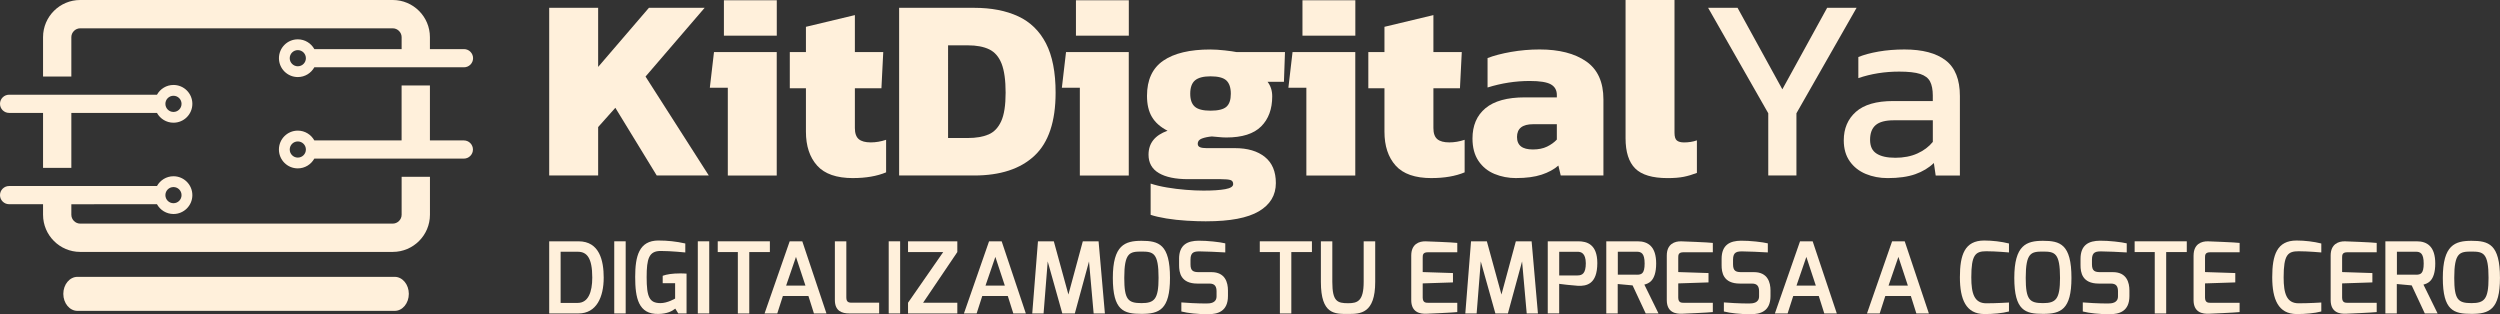 <svg xmlns="http://www.w3.org/2000/svg" viewBox="0 0 962.27 120.96"><rect x="0" y="0" width="962.27" height="120.96" fill="#333333" stroke="none"/><defs><style>.d{fill:#fff0db;}</style></defs><g id="a"></g><g id="b"><g id="c"><path class="d" d="M211.39,67.55V3.01h18.84V25.76L249.77,3.01h21.45l-22.75,26.46,24.35,38.08h-20.04l-15.93-26.06-6.62,7.42v18.64h-18.84Z"></path><path class="d" d="M280.14,67.55V33.78h-6.92l1.6-13.73h24.15v47.51h-18.84Zm-1.5-53.82V.1h20.35V13.73h-20.35Z"></path><path class="d" d="M328.35,68.55c-6.35,0-10.96-1.6-13.83-4.81-2.87-3.21-4.31-7.55-4.31-13.03v-16.74h-6.21v-13.93h6.21V10.32l18.84-4.51v14.23h10.92l-.7,13.93h-10.22v15.33c0,2,.5,3.42,1.5,4.26,1,.84,2.54,1.25,4.61,1.25,1.94,0,3.91-.33,5.91-1v12.53c-3.54,1.47-7.78,2.2-12.73,2.2Z"></path><path class="d" d="M346.08,67.55V3.01h28.86c6.62,0,12.26,1.09,16.94,3.26,4.68,2.17,8.25,5.65,10.72,10.42,2.47,4.78,3.71,11.11,3.71,18.99,0,11.09-2.71,19.18-8.12,24.25-5.41,5.08-13.16,7.62-23.25,7.62h-28.86Zm18.84-14.43h7.62c3.14,0,5.78-.45,7.92-1.35,2.14-.9,3.77-2.61,4.91-5.11,1.14-2.51,1.7-6.16,1.7-10.97s-.52-8.53-1.55-11.18c-1.04-2.64-2.62-4.47-4.76-5.51-2.14-1.03-4.88-1.55-8.22-1.55h-7.62V53.12Z"></path><path class="d" d="M415.64,67.55V33.78h-6.92l1.6-13.73h24.15v47.51h-18.84Zm-1.5-53.82V.1h20.35V13.73h-20.35Z"></path><path class="d" d="M464.34,85.19c-2.34,0-4.88-.08-7.62-.25-2.74-.17-5.33-.45-7.77-.85-2.44-.4-4.46-.87-6.06-1.4v-12.03c1.8,.6,3.89,1.1,6.26,1.5,2.37,.4,4.79,.7,7.27,.9,2.47,.2,4.74,.3,6.81,.3,3.54,0,6.33-.18,8.37-.55,2.04-.37,3.06-1.02,3.06-1.95,0-.8-.33-1.32-1-1.55-.67-.23-1.94-.35-3.81-.35h-12.53c-4.88,0-8.64-.79-11.28-2.35-2.64-1.57-3.96-3.92-3.96-7.07,0-4.41,2.44-7.48,7.32-9.22-2.74-1.4-4.74-3.17-6.01-5.31-1.27-2.14-1.9-4.84-1.9-8.12,0-6.15,2.09-10.66,6.26-13.53,4.18-2.87,10.21-4.31,18.09-4.31,1.67,0,3.54,.12,5.61,.35,2.07,.24,3.57,.45,4.51,.65h18.64l-.4,11.43h-6.31c1.2,1.54,1.8,3.41,1.8,5.61,0,4.88-1.42,8.74-4.26,11.57-2.84,2.84-7.3,4.26-13.38,4.26-.87,0-1.8-.05-2.81-.15-1-.1-1.94-.18-2.81-.25-1.47,.14-2.74,.4-3.81,.8-1.07,.4-1.6,1.07-1.6,2,0,.67,.3,1.12,.9,1.35,.6,.24,1.44,.35,2.51,.35h10.92c4.88,0,8.72,1.14,11.53,3.41,2.81,2.27,4.21,5.61,4.21,10.02,0,4.68-2.17,8.3-6.51,10.87-4.34,2.57-11.09,3.86-20.24,3.86Zm1.6-42.59c2.94,0,4.98-.5,6.11-1.5,1.14-1,1.7-2.67,1.7-5.01s-.57-4.04-1.7-5.11c-1.14-1.07-3.17-1.6-6.11-1.6-2.74,0-4.73,.52-5.96,1.55-1.24,1.04-1.85,2.76-1.85,5.16,0,2.27,.58,3.93,1.75,4.96,1.17,1.04,3.19,1.55,6.06,1.55Z"></path><path class="d" d="M502.83,67.55V33.78h-6.92l1.6-13.73h24.15v47.51h-18.84Zm-1.5-53.82V.1h20.35V13.73h-20.35Z"></path><path class="d" d="M551.03,68.55c-6.35,0-10.96-1.6-13.83-4.81-2.87-3.21-4.31-7.55-4.31-13.03v-16.74h-6.21v-13.93h6.21V10.32l18.84-4.51v14.23h10.92l-.7,13.93h-10.22v15.33c0,2,.5,3.42,1.5,4.26,1,.84,2.54,1.25,4.61,1.25,1.94,0,3.91-.33,5.91-1v12.53c-3.54,1.47-7.78,2.2-12.73,2.2Z"></path><path class="d" d="M583.61,68.55c-3.01,0-5.8-.54-8.37-1.6-2.57-1.07-4.63-2.74-6.16-5.01-1.54-2.27-2.31-5.15-2.31-8.62,0-5.01,1.67-8.9,5.01-11.68,3.34-2.77,8.38-4.16,15.13-4.16h12.33v-.9c0-1.87-.77-3.24-2.31-4.11-1.54-.87-4.24-1.3-8.12-1.3-5.48,0-10.89,.84-16.24,2.51v-11.33c2.41-.93,5.41-1.72,9.02-2.36,3.61-.63,7.28-.95,11.02-.95,7.55,0,13.53,1.54,17.94,4.61,4.41,3.07,6.62,7.95,6.62,14.63v29.26h-16.44l-.9-3.81c-1.67,1.47-3.83,2.64-6.47,3.51-2.64,.87-5.9,1.3-9.77,1.3Zm6.41-11.02c2.14,0,3.96-.37,5.46-1.1,1.5-.73,2.76-1.64,3.76-2.71v-5.91h-9.12c-4.14,0-6.21,1.64-6.21,4.91s2.04,4.81,6.11,4.81Z"></path><path class="d" d="M641.83,68.55c-5.81,0-9.96-1.24-12.43-3.71-2.47-2.47-3.71-6.35-3.71-11.63V0h18.84V51.11c0,1.47,.3,2.46,.9,2.96s1.54,.75,2.81,.75c.87,0,1.72-.07,2.55-.2,.83-.13,1.62-.33,2.36-.6v12.53c-1.74,.67-3.42,1.17-5.06,1.5-1.64,.33-3.73,.5-6.26,.5Z"></path><path class="d" d="M680.62,67.55v-23.95l-23.15-40.59h11.33l17.24,31.37,17.24-31.37h11.33l-23.15,40.59v23.95h-10.82Z"></path><path class="d" d="M726.52,68.55c-3.01,0-5.8-.54-8.37-1.6-2.57-1.07-4.63-2.69-6.16-4.86-1.54-2.17-2.31-4.86-2.31-8.07,0-4.54,1.55-8.2,4.66-10.97,3.11-2.77,7.9-4.16,14.38-4.16h15.23v-2.11c0-2.27-.35-4.07-1.05-5.41-.7-1.34-1.97-2.3-3.81-2.91-1.84-.6-4.53-.9-8.07-.9-5.61,0-10.86,.84-15.73,2.51v-8.12c2.14-.87,4.74-1.57,7.82-2.11,3.07-.53,6.38-.8,9.92-.8,6.95,0,12.24,1.4,15.89,4.21,3.64,2.81,5.46,7.38,5.46,13.73v30.57h-9.32l-.7-4.81c-1.94,1.87-4.33,3.31-7.17,4.31-2.84,1-6.4,1.5-10.67,1.5Zm2.91-7.82c3.27,0,6.13-.55,8.57-1.65,2.44-1.1,4.43-2.59,5.96-4.46v-8.32h-15.03c-3.21,0-5.53,.62-6.97,1.85-1.44,1.24-2.15,3.12-2.15,5.66s.83,4.24,2.5,5.31c1.67,1.07,4.04,1.6,7.12,1.6Z"></path><g><path class="d" d="M211.39,92.88h11.27c8.16,0,9.71,7.55,9.71,14,0,7.47-2.77,13.77-9.71,13.77h-11.27v-27.77Zm11,23.71c3.98,0,5.58-4.1,5.58-9.75,0-7.66-2.12-9.94-5.58-9.94h-6.6v19.69h6.6Z"></path><path class="d" d="M236.43,92.88h4.4v27.77h-4.4v-27.77Z"></path><path class="d" d="M253.5,92.58c3.38,0,6.75,.34,10.28,1.14v3.45c-.23,0-5.35-.57-9.49-.57-4.51,0-5.39,2.96-5.39,10.09,0,7.66,1.06,9.94,5.27,9.98,2.69,.04,5.69-1.75,5.69-1.75v-5.92h-4.78v-2.85c1.59-.57,3.72-.91,6.6-.91,.8,0,1.67,0,2.58,.08v15.33h-3.19l-1.14-1.86c-1.29,1.02-3.15,1.97-6.41,2.05-7.85,.23-9.03-6.26-9.03-14.23s1.44-14.04,8.99-14.04Z"></path><path class="d" d="M268.59,92.88h4.4v27.77h-4.4v-27.77Z"></path><path class="d" d="M276.26,92.88h20.07v4.14h-7.93v23.64h-4.4v-23.64h-7.74v-4.14Z"></path><path class="d" d="M303.95,92.88h4.86l9.3,27.77h-4.82l-2.12-6.72h-9.83l-2.16,6.72h-4.89l9.67-27.77Zm6.07,17.04l-3.64-11.04-3.79,11.04h7.44Z"></path><path class="d" d="M321.36,92.88h4.4v21.66c0,2.01,1.25,1.97,2.35,1.97h10.28v4.14h-11.5c-2.81,0-5.54-.91-5.54-5.16v-22.61Z"></path><path class="d" d="M342.07,92.88h4.4v27.77h-4.4v-27.77Z"></path><path class="d" d="M349.51,116.52l13.54-19.5h-13.54v-4.14h18.97v4.14l-13.17,19.5h13.17v4.14h-18.97v-4.14Z"></path><path class="d" d="M380.69,92.88h4.86l9.3,27.77h-4.82l-2.12-6.72h-9.83l-2.16,6.72h-4.89l9.67-27.77Zm6.07,17.04l-3.64-11.04-3.79,11.04h7.44Z"></path><path class="d" d="M399.51,92.88h6.11l5.62,20.49,5.54-20.49h6.07l2.43,27.77h-4.33l-1.78-20.03-5.46,20.03h-4.82l-5.62-20.03-1.59,20.03h-4.36l2.2-27.77Z"></path><path class="d" d="M439.38,92.69c6.56,0,10.96,1.25,10.96,14.27,0,12.25-4.14,13.85-10.96,13.85s-11.04-1.21-11.04-13.85,4.67-14.27,11.04-14.27Zm0,23.98c4.97,0,6.56-1.52,6.56-9.71,0-9.64-2.01-10.13-6.56-10.13s-6.64,.38-6.64,10.13c0,8.38,1.44,9.71,6.64,9.71Z"></path><path class="d" d="M453.83,99.67c0-5.5,3.26-6.98,7.51-7.02,3.26-.04,8.38,.53,10.28,1.02v3.49c-2.43-.19-8.46-.38-9.33-.38-2.47-.08-4.06,.11-4.06,3.15v1.78c0,2.66,1.14,3.04,3.3,3.04h4.78c5.27,0,6.34,3.98,6.34,7.06v2.12c0,5.96-3.95,7.02-7.7,7.02s-7.82-.42-10.24-1.06v-3.49c1.52,.15,6.07,.42,9.6,.42,1.56,0,3.95-.19,3.95-2.77v-1.9c0-1.78-.57-3-2.73-3h-4.67c-6.45,0-7.02-4.36-7.02-7.06v-2.43Z"></path><path class="d" d="M484.9,92.88h20.07v4.14h-7.93v23.64h-4.4v-23.64h-7.74v-4.14Z"></path><path class="d" d="M508.42,92.88h4.4v15.63c0,7.59,1.97,8.2,6.15,8.2,3.6,0,5.92-.87,5.92-8.2v-15.63h4.44v15.63c0,12.25-5.77,12.33-10.36,12.33-5.16,0-10.55,.3-10.55-12.33v-15.63Z"></path><path class="d" d="M543.2,98.35c0-4.4,3-5.54,5.58-5.46,0,0,10.59,.38,12.14,.61v3.6h-11.34c-1.97,0-1.97,1.1-1.97,2.12v5.5l11.65,.38v3.6l-11.65,.38v5.5c.04,2.01,1.25,1.97,2.35,1.97h10.96v3.57c-1.36,.19-11.76,.64-11.76,.64-2.5,.11-5.96-.45-5.96-5.27v-17.15Z"></path><path class="d" d="M566.19,92.88h6.11l5.62,20.49,5.54-20.49h6.07l2.43,27.77h-4.32l-1.78-20.03-5.46,20.03h-4.82l-5.62-20.03-1.59,20.03h-4.36l2.2-27.77Z"></path><path class="d" d="M595.74,92.88h11.76c3.3,0,7.32,1.14,7.32,8.38,0,8.27-4.29,8.84-7.32,8.76-1.52-.08-7.17-.68-7.36-.76v11.38h-4.4v-27.77Zm11.5,13.13c1.78,0,3.15-.76,3.15-4.7-.04-3.91-1.82-4.4-3.15-4.4h-7.09v9.11h7.09Z"></path><path class="d" d="M618.27,92.88h12.07c4.06,0,7.13,2.05,7.13,8.54,0,7.02-3.19,7.74-4.55,8.12l5.46,11.12h-4.93l-5.05-10.81-5.73-.53v11.34h-4.4v-27.77Zm11.72,12.86c1.82,0,3.04-.34,3.04-4.33s-1.37-4.52-3.04-4.52h-7.28v8.84h7.28Z"></path><path class="d" d="M641.56,98.35c0-4.4,3-5.54,5.58-5.46,0,0,10.59,.38,12.14,.61v3.6h-11.34c-1.97,0-1.97,1.1-1.97,2.12v5.5l11.65,.38v3.6l-11.65,.38v5.5c.04,2.01,1.25,1.97,2.35,1.97h10.96v3.57c-1.36,.19-11.76,.64-11.76,.64-2.5,.11-5.96-.45-5.96-5.27v-17.15Z"></path><path class="d" d="M662.66,99.67c0-5.5,3.26-6.98,7.51-7.02,3.26-.04,8.38,.53,10.28,1.02v3.49c-2.43-.19-8.46-.38-9.33-.38-2.47-.08-4.06,.11-4.06,3.15v1.78c0,2.66,1.14,3.04,3.3,3.04h4.78c5.27,0,6.34,3.98,6.34,7.06v2.12c0,5.96-3.94,7.02-7.7,7.02s-7.82-.42-10.25-1.06v-3.49c1.52,.15,6.07,.42,9.6,.42,1.56,0,3.95-.19,3.95-2.77v-1.9c0-1.78-.57-3-2.73-3h-4.67c-6.45,0-7.02-4.36-7.02-7.06v-2.43Z"></path><path class="d" d="M692.85,92.88h4.86l9.29,27.77h-4.82l-2.12-6.72h-9.83l-2.16,6.72h-4.9l9.68-27.77Zm6.07,17.04l-3.64-11.04-3.79,11.04h7.44Z"></path><path class="d" d="M728.28,92.88h4.86l9.3,27.77h-4.82l-2.12-6.72h-9.83l-2.16,6.72h-4.89l9.67-27.77Zm6.07,17.04l-3.64-11.04-3.79,11.04h7.44Z"></path><path class="d" d="M763.75,92.58c3.19,0,6.64,.42,9.52,1.14v3.45s-5.08-.46-8.73-.46c-4.21,0-5.77,1.37-5.77,10.05,0,6.22,1.14,9.98,5.77,9.98,3.98,0,8.73-.3,8.73-.3v3.45c-2.54,.68-6.3,1.02-9.52,.99-7.02-.04-9.37-5.61-9.37-14.19s1.82-14.11,9.37-14.11Z"></path><path class="d" d="M786.36,92.69c6.56,0,10.96,1.25,10.96,14.27,0,12.25-4.14,13.85-10.96,13.85s-11.04-1.21-11.04-13.85,4.67-14.27,11.04-14.27Zm0,23.98c4.97,0,6.56-1.52,6.56-9.71,0-9.64-2.01-10.13-6.56-10.13s-6.64,.38-6.64,10.13c0,8.38,1.44,9.71,6.64,9.71Z"></path><path class="d" d="M800.81,99.67c0-5.5,3.26-6.98,7.51-7.02,3.26-.04,8.38,.53,10.28,1.02v3.49c-2.43-.19-8.46-.38-9.33-.38-2.47-.08-4.06,.11-4.06,3.15v1.78c0,2.66,1.14,3.04,3.3,3.04h4.78c5.27,0,6.34,3.98,6.34,7.06v2.12c0,5.96-3.94,7.02-7.7,7.02s-7.82-.42-10.25-1.06v-3.49c1.52,.15,6.07,.42,9.6,.42,1.56,0,3.95-.19,3.95-2.77v-1.9c0-1.78-.57-3-2.73-3h-4.67c-6.45,0-7.02-4.36-7.02-7.06v-2.43Z"></path><path class="d" d="M821.64,92.88h20.07v4.14h-7.93v23.64h-4.4v-23.64h-7.74v-4.14Z"></path><path class="d" d="M844.33,98.35c0-4.4,3-5.54,5.58-5.46,0,0,10.58,.38,12.14,.61v3.6h-11.35c-1.97,0-1.97,1.1-1.97,2.12v5.5l11.65,.38v3.6l-11.65,.38v5.5c.04,2.01,1.25,1.97,2.35,1.97h10.96v3.57c-1.37,.19-11.76,.64-11.76,.64-2.5,.11-5.96-.45-5.96-5.27v-17.15Z"></path><path class="d" d="M883.97,92.58c3.19,0,6.64,.42,9.52,1.14v3.45s-5.08-.46-8.73-.46c-4.21,0-5.77,1.37-5.77,10.05,0,6.22,1.14,9.98,5.77,9.98,3.98,0,8.73-.3,8.73-.3v3.45c-2.54,.68-6.3,1.02-9.52,.99-7.02-.04-9.37-5.61-9.37-14.19s1.82-14.11,9.37-14.11Z"></path><path class="d" d="M897.09,98.35c0-4.4,3-5.54,5.58-5.46,0,0,10.59,.38,12.14,.61v3.6h-11.34c-1.97,0-1.97,1.1-1.97,2.12v5.5l11.65,.38v3.6l-11.65,.38v5.5c.04,2.01,1.25,1.97,2.35,1.97h10.96v3.57c-1.36,.19-11.76,.64-11.76,.64-2.5,.11-5.96-.45-5.96-5.27v-17.15Z"></path><path class="d" d="M918.15,92.88h12.07c4.06,0,7.13,2.05,7.13,8.54,0,7.02-3.19,7.74-4.55,8.12l5.46,11.12h-4.93l-5.05-10.81-5.73-.53v11.34h-4.4v-27.77Zm11.72,12.86c1.82,0,3.03-.34,3.03-4.33s-1.36-4.52-3.03-4.52h-7.28v8.84h7.28Z"></path><path class="d" d="M951.3,92.69c6.56,0,10.96,1.25,10.96,14.27,0,12.25-4.14,13.85-10.96,13.85s-11.04-1.21-11.04-13.85,4.67-14.27,11.04-14.27Zm0,23.98c4.97,0,6.56-1.52,6.56-9.71,0-9.64-2.01-10.13-6.56-10.13s-6.64,.38-6.64,10.13c0,8.38,1.44,9.71,6.64,9.71Z"></path></g><g><path class="d" d="M27.46,14.3c0-1.84,1.56-3.4,3.4-3.4h120.33c1.84,0,3.4,1.56,3.4,3.4v4.6h-33.6c-1.24-2.24-3.62-3.76-6.36-3.76-4.01,0-7.26,3.25-7.26,7.26s3.25,7.26,7.26,7.26c2.74,0,5.12-1.52,6.36-3.76h57.56s.03,0,.04,0c1.93,0,3.5-1.57,3.5-3.5s-1.57-3.5-3.5-3.5c-.01,0-.03,0-.04,0h-13.07v-4.6c0-7.88-6.41-14.3-14.3-14.3H30.86c-7.88,0-14.29,6.41-14.29,14.3v15.17h10.89V14.3Zm87.17,11.21c-1.72,0-3.11-1.4-3.11-3.11s1.39-3.11,3.11-3.11,3.11,1.39,3.11,3.11-1.39,3.11-3.11,3.11Z"></path><path class="d" d="M151.92,106.56H29.82c-3.01,0-5.45,2.93-5.45,6.55s2.44,6.55,5.45,6.55h122.1c3.01,0,5.44-2.93,5.44-6.55s-2.44-6.55-5.44-6.55Z"></path><path class="d" d="M154.59,82.67c0,1.84-1.56,3.4-3.4,3.4H30.86c-1.84,0-3.4-1.56-3.4-3.4v-4.06H60.42c1.24,2.24,3.62,3.76,6.36,3.76,4.01,0,7.26-3.25,7.26-7.26s-3.25-7.27-7.26-7.27c-2.74,0-5.12,1.52-6.36,3.76H3.5c-1.93,0-3.5,1.57-3.5,3.5s1.57,3.5,3.5,3.5h13.07v4.06c0,7.88,6.41,14.3,14.29,14.3h120.33c7.88,0,14.3-6.41,14.3-14.3v-14.62h-10.9v14.62Zm-87.82-10.67c1.72,0,3.11,1.39,3.11,3.11s-1.39,3.11-3.11,3.11-3.11-1.39-3.11-3.11,1.39-3.11,3.11-3.11Z"></path><path class="d" d="M3.5,43.47h13.07v21.14h10.89v-21.14H60.42c1.24,2.24,3.62,3.76,6.36,3.76,4.01,0,7.26-3.25,7.26-7.27s-3.25-7.26-7.26-7.26c-2.74,0-5.12,1.52-6.36,3.76H3.5c-1.93,0-3.5,1.57-3.5,3.5s1.57,3.5,3.5,3.5Zm63.27-6.61c1.72,0,3.11,1.39,3.11,3.11s-1.39,3.12-3.11,3.12-3.11-1.4-3.11-3.12,1.39-3.11,3.11-3.11Z"></path><path class="d" d="M178.55,54.04h-13.07v-21.14h-10.9v21.14h-33.6c-1.24-2.24-3.62-3.76-6.36-3.76-4.01,0-7.26,3.25-7.26,7.27s3.25,7.26,7.26,7.26c2.74,0,5.12-1.52,6.36-3.76h57.56c1.93,0,3.5-1.57,3.5-3.5s-1.57-3.5-3.5-3.5Zm-63.92,6.62c-1.72,0-3.11-1.39-3.11-3.11s1.39-3.11,3.11-3.11,3.11,1.39,3.11,3.11-1.39,3.11-3.11,3.11Z"></path></g></g></g></svg>
